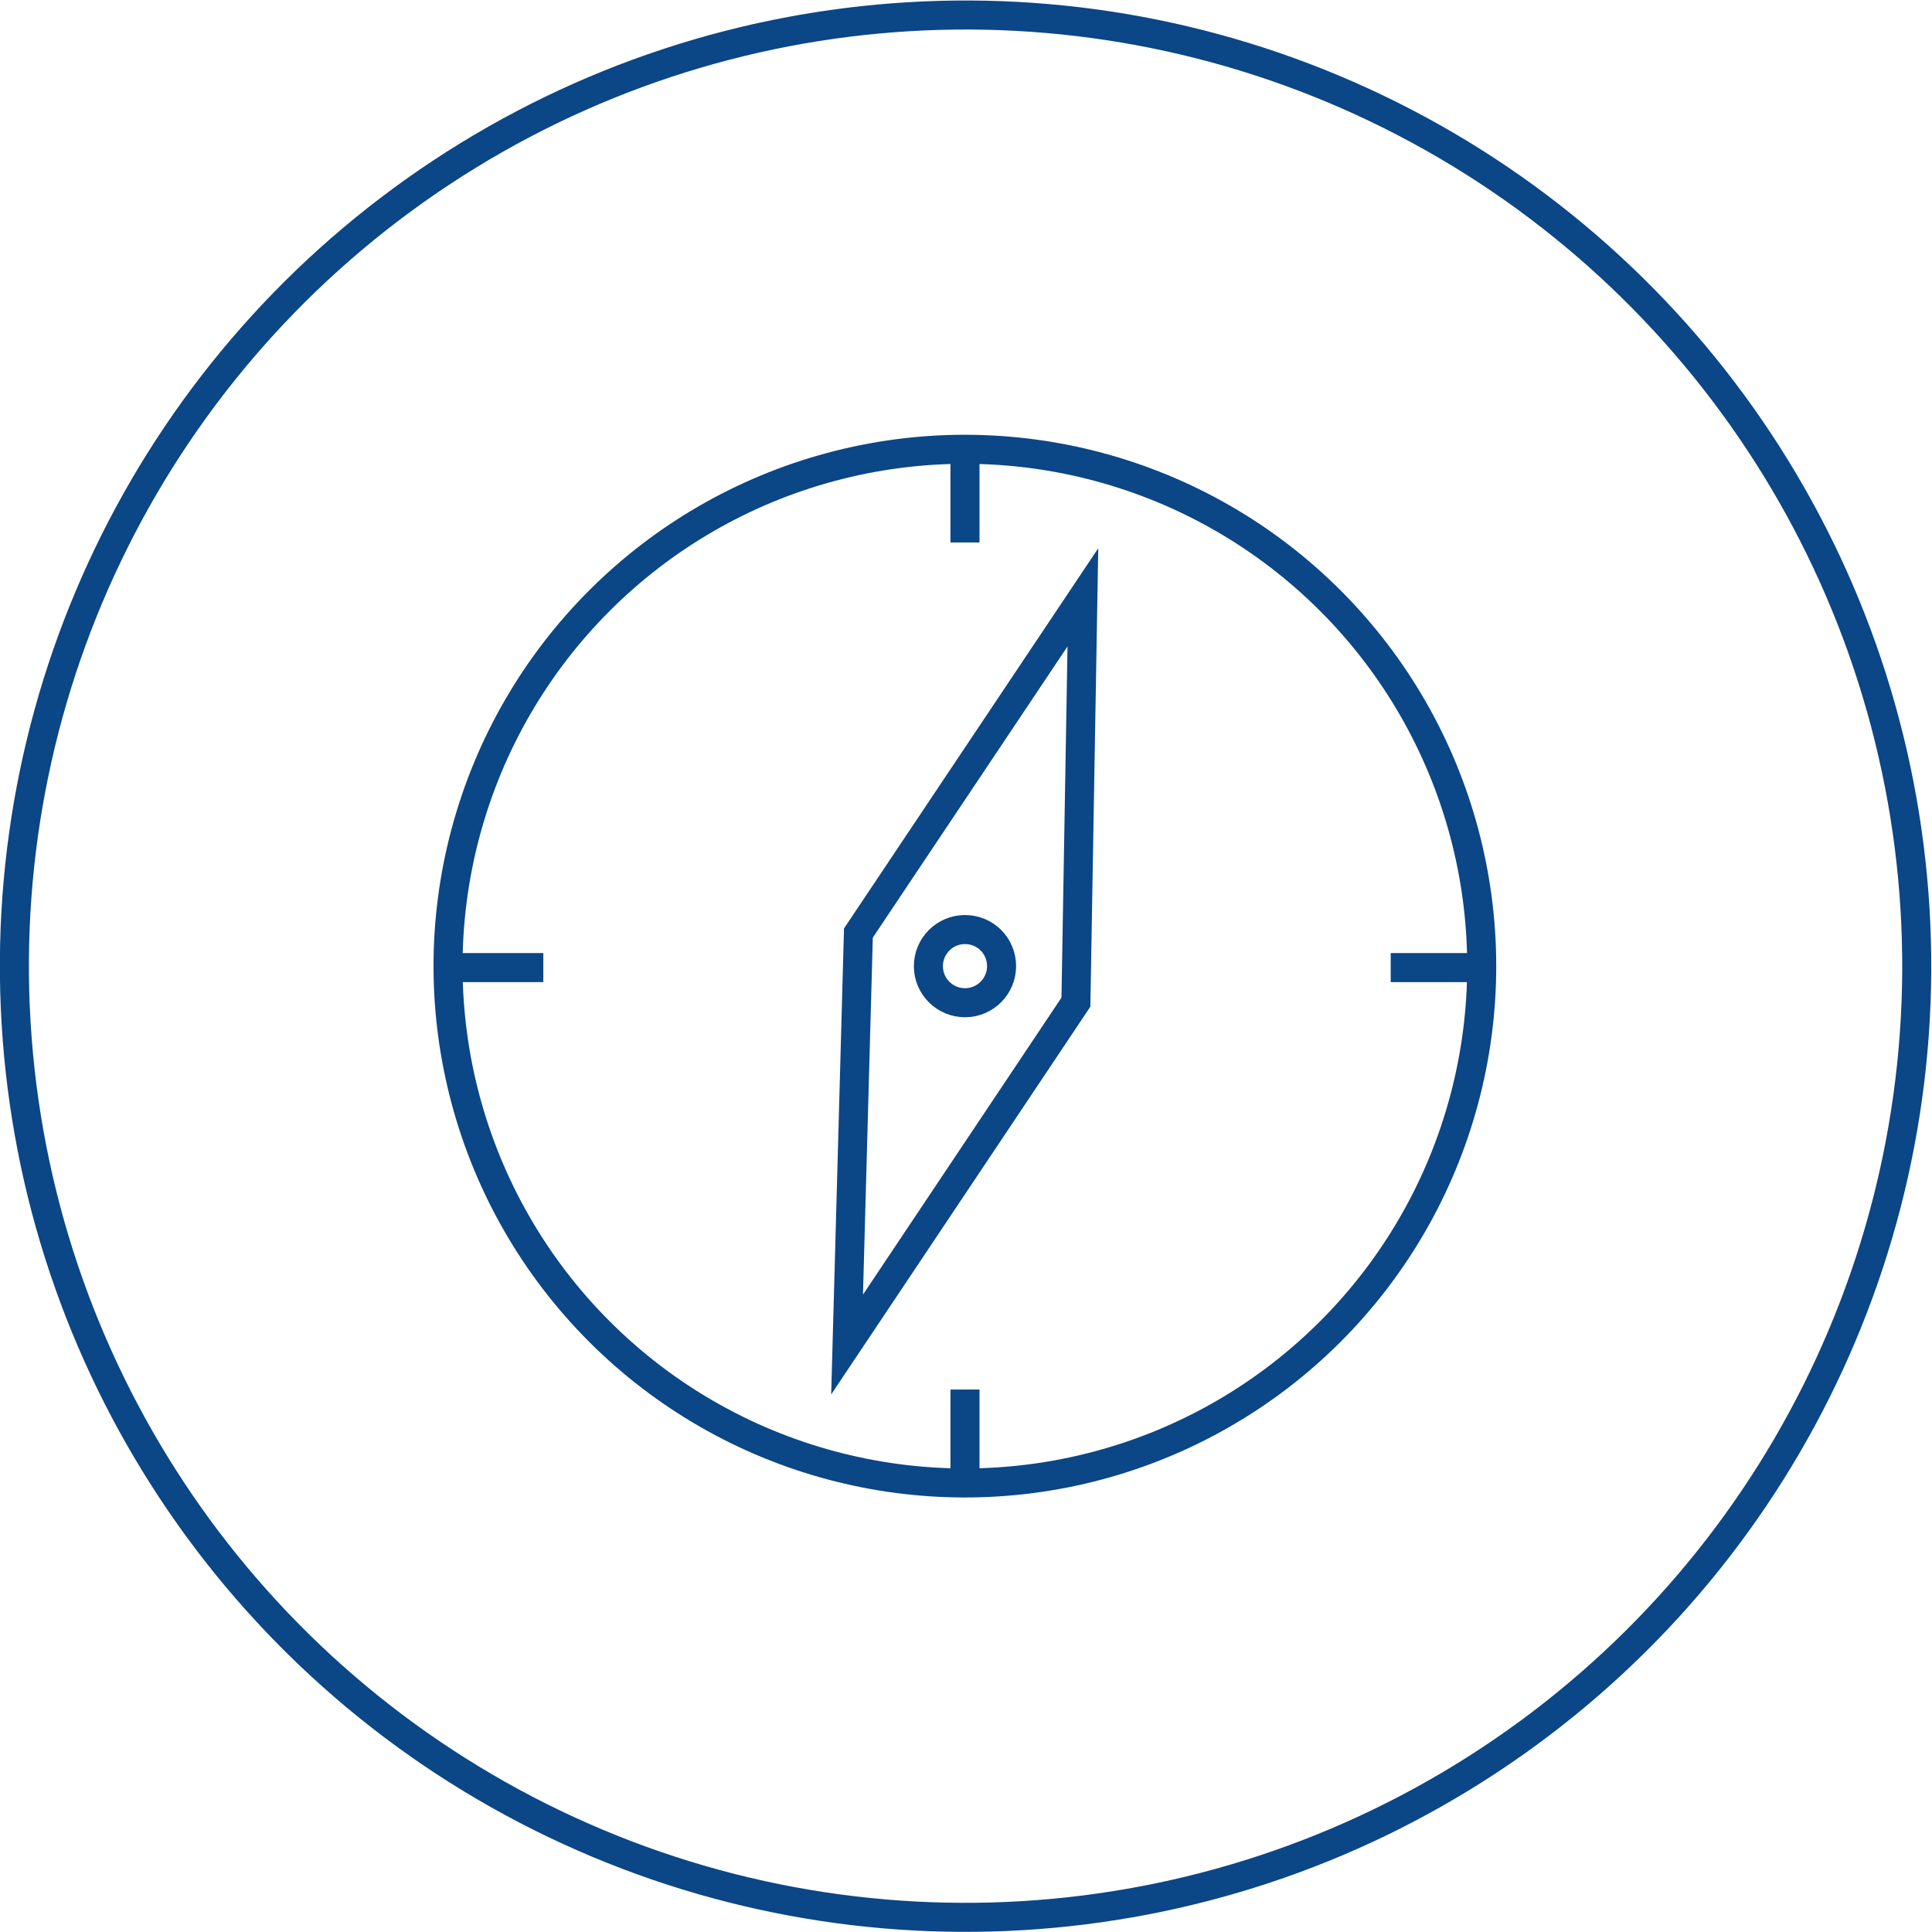 <!-- Generator: Adobe Illustrator 24.0.3, SVG Export Plug-In  -->
<svg version="1.1" xmlns="http://www.w3.org/2000/svg" xmlns:xlink="http://www.w3.org/1999/xlink" x="0px" y="0px" width="66.53px"
	 height="66.53px" viewBox="0 0 66.53 66.53" style="enable-background:new 0 0 66.53 66.53;" xml:space="preserve">
<style type="text/css">
	.st0{fill:none;stroke:#0B4686;stroke-miterlimit:10;}
</style>
<defs>
</defs>
<ellipse transform="matrix(0.447 -0.894 0.894 0.447 -11.365 48.143)" class="st0" cx="33.27" cy="33.27" rx="32.77" ry="32.77"/>
<polygon class="st0" points="37.29,20.57 29.56,32.13 29.17,46.3 37.05,34.51 "/>
<path class="st0" d="M34.49,33.27c0,0.69-0.56,1.26-1.26,1.26c-0.69,0-1.26-0.56-1.26-1.26c0-0.69,0.56-1.26,1.26-1.26
	C33.93,32.01,34.49,32.57,34.49,33.27z"/>
<ellipse transform="matrix(0.707 -0.707 0.707 0.707 -13.789 33.241)" class="st0" cx="33.23" cy="33.27" rx="17.8" ry="17.8"/>
<line class="st0" x1="33.23" y1="15.47" x2="33.23" y2="18.68"/>
<line class="st0" x1="33.23" y1="47.85" x2="33.23" y2="51.07"/>
<line class="st0" x1="51.1" y1="33.32" x2="47.89" y2="33.32"/>
<line class="st0" x1="18.71" y1="33.32" x2="15.5" y2="33.32"/>
</svg>
